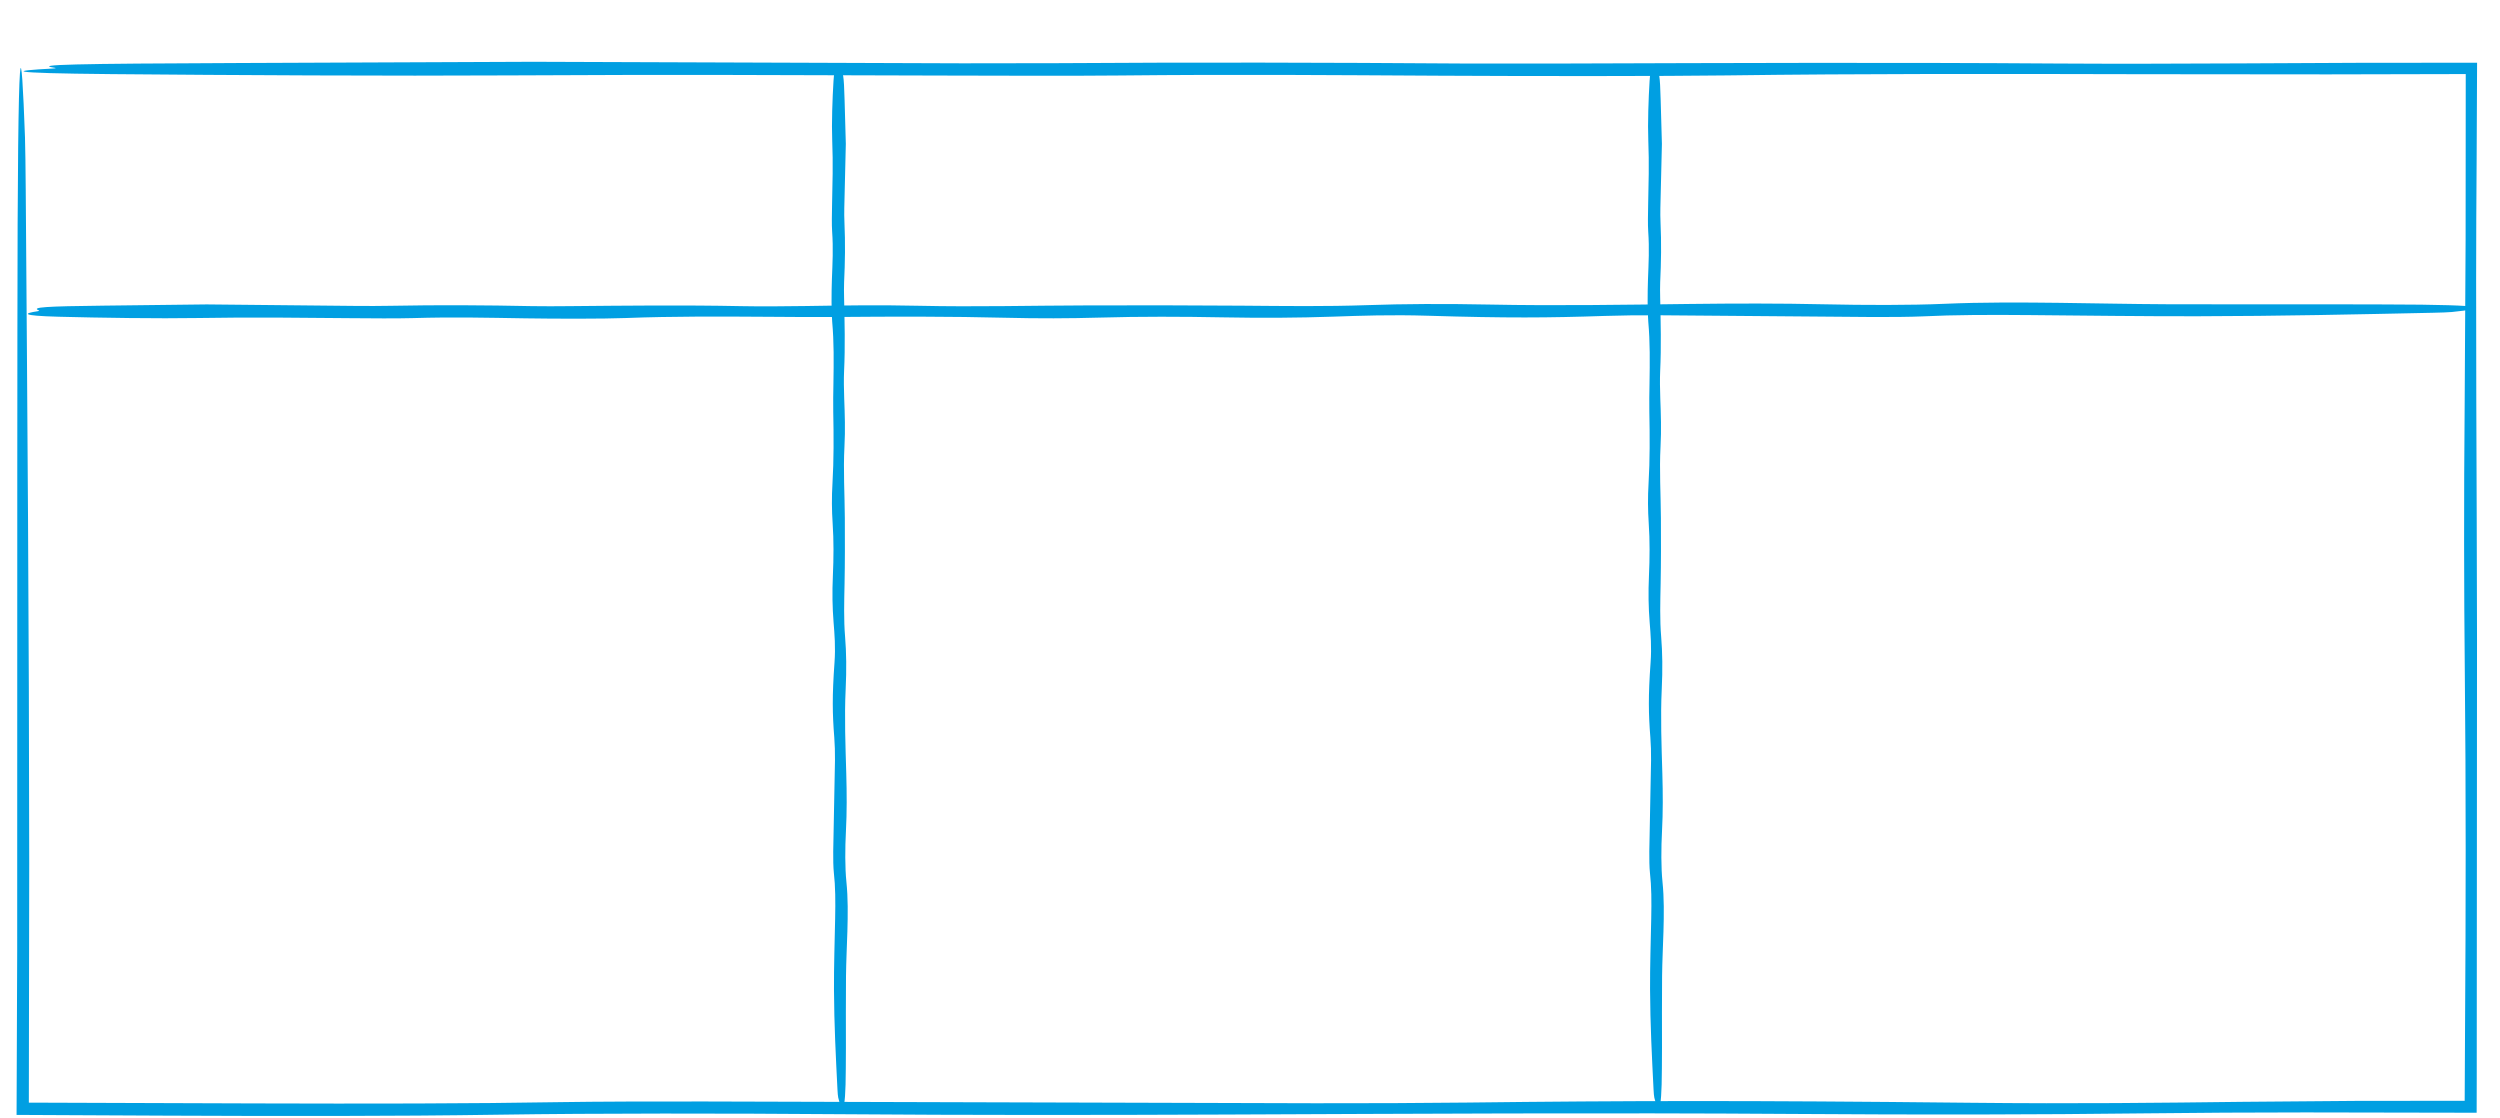 <?xml version="1.0" encoding="UTF-8" standalone="no"?><svg xmlns="http://www.w3.org/2000/svg" xmlns:xlink="http://www.w3.org/1999/xlink" fill="#000000" height="175.5" preserveAspectRatio="xMidYMid meet" version="1" viewBox="-2.6 -9.7 392.4 175.5" width="392.4" zoomAndPan="magnify"><g id="change1_1"><path d="M23.036,165.411c18.554,.078,35.829,.109,52.711-.149,15.281-.233,35.57-.217,53.637-.076,20.162,.157,39.717,.141,60.394,.053,29.388-.125,59.541-.304,89.299-.093,20.363,.145,38.436,.108,54.654-.09,8.647-.105,17.05-.144,25.545-.15,8.742,.016,17.579,.033,26.859,.051,.005-1.75,.009-3.541,.014-5.348,.014-22.505,.029-45.978,.043-68.913-.02-25.198-.26-50.06-.058-75.517,.024-5.148,.047-10.139,.069-15.035-6.433,.007-12.712,.013-18.994,.019-6.007,.03-12.016,.059-18.176,.089-8.918,.05-20.611,.077-28.81,.019-26.086-.186-51.24-.082-76.865-.001-5.453,0-11.937,0-16.73-.001-20.891-.151-41.541-.201-63.207-.052-4.495,.007-10.176,.015-14.973,.022-20.902-.074-41.67-.148-67.386-.24-12.568,.052-29.169,.122-45.882,.192C8.724,.295,2.693,.443,5.888,.924c.32,.046,.472,.098-.349,.142C-.65,1.39-2.643,1.771,14.923,1.934c18.224,.168,44.535,.307,62.253,.202,25.025-.149,45.445-.044,68.054,.023,9.177,.027,20.953,.063,27.9-.01,18.432-.193,32.926-.061,50.409,.035,13.748,.075,34.859,.088,44.928-.047,21.279-.285,42.119-.246,64.926-.191,9.733,.009,20.003,.019,29.433,.028,7.247-.016,14.458-.033,21.596-.049-.007,8.754-.014,17.409-.021,25.916-.05,8.817-.099,17.479-.148,25.94-.133,14.933-.109,28.995,.022,42.036,.187,18.606,.162,36.908,.039,55.52-.02,4.025-.04,7.928-.059,11.74-5.922,.007-11.632,.014-17.247,.02-5.975,.05-11.846,.099-17.738,.148-12.573,.15-25.896,.325-42.686,.145-35.274-.378-53.745-.327-78.764-.032-6.536,.077-16.359,.127-24.018,.108-32.066-.093-63.792-.184-95.847-.276-7.211-.018-17.589,.016-22.38,.099-14.332,.247-30.276,.259-48.376,.203-11.709-.04-23.493-.081-35.274-.122,.02-12.573,.041-25.141,.061-37.611-.024-37.178-.295-71.593-.549-105.58-.024-3.207-.067-6.908-.118-8.329C.766-3.485,.16-9.674,.13,42.318c-.006,7.3-.012,14.584-.018,21.896-.005,25.176-.009,50.486-.014,75.494-.033,8.64-.065,17.116-.098,25.587,7.647,.038,15.289,.077,23.036,.115Z" fill="#009fe2"/></g><g id="change1_2"><path d="M321.069,37.838c-6.511-.078-12.574-.109-18.498,.149-5.363,.233-12.483,.217-18.823,.076-7.076-.157-13.938-.141-21.195-.053-10.313,.125-20.895,.305-31.338,.093-7.146-.145-13.488-.108-19.18,.09-6.583,.229-12.762,.143-19.734,.085-7.897-.066-16.135-.062-24.184-.043-8.843,.02-17.568,.26-26.502,.058-6.234-.141-11.788-.056-17.739,.04-3.13,.05-7.233,.077-10.11,.019-9.155-.186-17.982-.082-26.975-.001-1.914,.017-4.19,.033-5.871-.001-7.331-.151-14.578-.201-22.182-.052-1.577,.031-3.571,.037-5.254,.022-7.336-.067-14.623-.147-23.648-.24-4.41,.053-10.236,.126-16.102,.192-9.285,.104-11.401,.252-10.28,.732,.112,.046,.166,.098-.122,.142-2.172,.324-2.871,.706,3.293,.868,6.396,.168,15.629,.308,21.847,.202,8.782-.149,15.948-.044,23.883,.023,3.221,.027,7.353,.063,9.791-.01,6.469-.193,11.555-.061,17.69,.035,4.825,.075,12.233,.088,15.767-.047,7.467-.285,14.781-.246,22.785-.191,3.415,.024,7.02,.057,10.329,.028,9.113-.08,18.07-.092,26.446,.119,5.241,.132,10.175,.109,14.752-.022,6.529-.187,12.952-.162,19.484-.039,6.216,.117,11.683,.078,17.184-.109,4.412-.15,9.088-.325,14.98-.145,12.379,.378,18.861,.327,27.641,.032,2.294-.077,5.741-.127,8.429-.108,11.254,.078,22.387,.196,33.636,.276,2.531,.018,6.173-.016,7.854-.099,5.03-.247,10.625-.259,16.977-.203,8.687,.076,17.489,.198,26.159,.183,13.047-.024,25.125-.295,37.052-.549,1.125-.024,2.424-.066,2.923-.118,5.382-.552,7.554-1.158-10.692-1.189-2.562-.004-5.118-.017-7.684-.018-8.835-.004-17.718,.023-26.494-.014-5.511-.024-10.822-.148-16.293-.213Z" fill="#009fe2"/></g><g id="change1_3"><path d="M258.495,136.597c.078-2.766,.109-5.341-.149-7.857-.233-2.278-.217-5.302-.076-7.995,.157-3.005,.141-5.92,.053-9.003-.125-4.381-.305-8.875-.093-13.311,.145-3.035,.108-5.729-.09-8.147-.229-2.796-.143-5.421-.085-8.382,.066-3.354,.062-6.854,.043-10.272-.02-3.756-.26-7.462-.058-11.257,.141-2.648,.056-5.007-.039-7.535-.05-1.329-.077-3.072-.019-4.295,.186-3.888,.082-7.638,.001-11.458-.017-.813-.033-1.78,.001-2.494,.151-3.114,.201-6.192,.052-9.422-.031-.67-.038-1.517-.022-2.232,.067-3.116,.147-6.211,.24-10.045-.053-1.873-.126-4.348-.192-6.839-.104-3.944-.252-4.843-.732-4.367-.046,.048-.098,.07-.142-.052-.325-.922-.706-1.22-.868,1.399-.168,2.716-.308,6.638-.202,9.28,.149,3.73,.044,6.774-.023,10.144-.027,1.368-.063,3.123,.01,4.159,.193,2.748,.061,4.908-.035,7.514-.075,2.049-.088,5.196,.047,6.697,.285,3.172,.246,6.278,.191,9.678-.024,1.451-.057,2.982-.028,4.387,.08,3.871,.092,7.676-.119,11.233-.133,2.226-.109,4.322,.022,6.266,.187,2.774,.162,5.502,.039,8.276-.117,2.64-.078,4.963,.109,7.299,.15,1.874,.325,3.86,.145,6.363-.378,5.258-.327,8.011-.032,11.741,.077,.974,.127,2.438,.108,3.58-.078,4.78-.196,9.509-.276,14.287-.018,1.075,.016,2.622,.099,3.336,.247,2.136,.259,4.513,.203,7.211-.076,3.69-.198,7.429-.183,11.111,.024,5.542,.295,10.672,.549,15.738,.024,.478,.066,1.03,.118,1.242,.552,2.286,1.158,3.208,1.189-4.542,.004-1.088,.017-2.174,.018-3.264,.003-3.753-.023-7.526,.014-11.254,.023-2.341,.148-4.597,.213-6.921Z" fill="#009fe2"/></g><g id="change1_4"><path d="M130.403,136.597c.078-2.766,.109-5.341-.149-7.857-.233-2.278-.217-5.302-.076-7.995,.157-3.005,.141-5.92,.053-9.003-.125-4.381-.305-8.875-.093-13.311,.145-3.035,.108-5.729-.09-8.147-.229-2.796-.143-5.421-.085-8.382,.066-3.354,.062-6.854,.043-10.272-.02-3.756-.26-7.462-.058-11.257,.141-2.648,.056-5.007-.04-7.535-.05-1.329-.077-3.072-.019-4.295,.186-3.888,.082-7.638,.001-11.458-.017-.813-.033-1.78,.001-2.494,.151-3.114,.201-6.192,.052-9.422-.031-.67-.038-1.517-.022-2.232,.067-3.116,.147-6.211,.24-10.045-.053-1.873-.126-4.348-.192-6.839-.104-3.944-.252-4.843-.732-4.367-.046,.048-.098,.07-.142-.052-.325-.922-.706-1.22-.868,1.399-.168,2.716-.307,6.638-.202,9.28,.149,3.73,.044,6.774-.023,10.144-.027,1.368-.063,3.123,.01,4.159,.193,2.748,.061,4.908-.035,7.514-.075,2.049-.088,5.196,.047,6.697,.285,3.172,.246,6.278,.191,9.678-.024,1.451-.057,2.982-.028,4.387,.08,3.871,.092,7.676-.119,11.233-.133,2.226-.109,4.322,.022,6.266,.187,2.774,.162,5.502,.039,8.276-.117,2.64-.078,4.963,.109,7.299,.15,1.874,.325,3.86,.145,6.363-.378,5.258-.327,8.011-.032,11.741,.077,.974,.127,2.438,.108,3.58-.078,4.78-.196,9.509-.276,14.287-.018,1.075,.016,2.622,.099,3.336,.247,2.136,.259,4.513,.203,7.211-.076,3.69-.198,7.429-.183,11.111,.024,5.542,.295,10.672,.549,15.738,.024,.478,.066,1.03,.118,1.242,.552,2.286,1.158,3.208,1.189-4.542,.004-1.088,.017-2.174,.018-3.264,.003-3.753-.023-7.526,.014-11.254,.023-2.341,.148-4.597,.213-6.921Z" fill="#009fe2"/></g></svg>